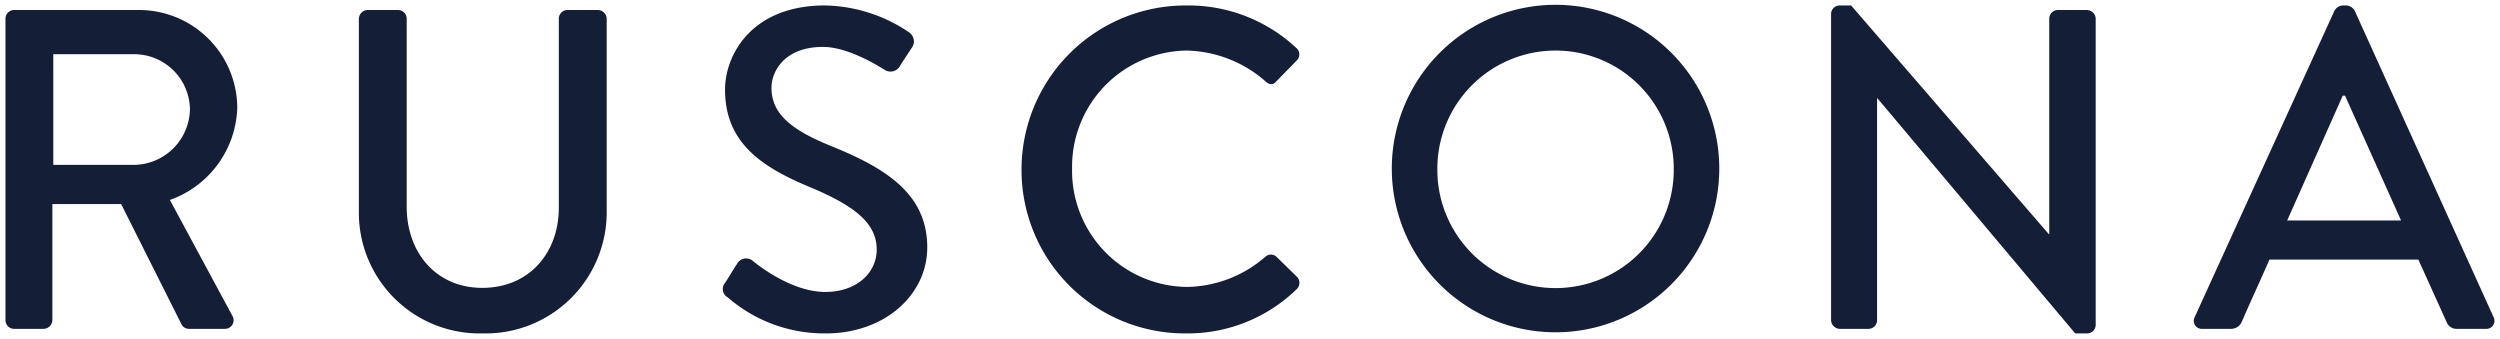 <svg xmlns="http://www.w3.org/2000/svg" width="228.701" height="31" viewBox="0 0 228.701 31">
  <g id="Group_48" data-name="Group 48" transform="translate(0.5 0.5)">
    <path id="Union_5" data-name="Union 5" d="M66.077,26.707a.875.875,0,0,1-.25-1.332c.376-.543.708-1.167,1.083-1.708a.943.943,0,0,1,1.416-.333c.25.208,3.458,2.874,6.667,2.874,2.875,0,4.709-1.751,4.709-3.876,0-2.5-2.166-4.083-6.291-5.791-4.251-1.791-7.584-4-7.584-8.833,0-3.25,2.5-7.709,9.125-7.709A14.108,14.108,0,0,1,82.66,2.458a.99.99,0,0,1,.249,1.417c-.332.5-.707,1.083-1.04,1.584a.987.987,0,0,1-1.459.417c-.293-.168-3.209-2.084-5.626-2.084-3.5,0-4.708,2.209-4.708,3.751,0,2.374,1.834,3.833,5.292,5.25,4.833,1.959,8.958,4.249,8.958,9.333,0,4.333-3.874,7.875-9.292,7.875A13.484,13.484,0,0,1,66.077,26.707Zm-33.747-8V1.209a.82.82,0,0,1,.792-.792h2.79a.793.793,0,0,1,.793.792V18.417c0,4.165,2.666,7.417,6.916,7.417,4.291,0,7-3.209,7-7.335V1.209a.792.792,0,0,1,.791-.792H54.2A.82.82,0,0,1,55,1.209v17.5A11.088,11.088,0,0,1,43.622,30,11.043,11.043,0,0,1,32.331,18.708ZM189.34,30,171.256,8.5h-.041V28.792a.791.791,0,0,1-.792.791H167.8a.819.819,0,0,1-.792-.791V.751A.784.784,0,0,1,167.8,0h1.041l18.084,20.917h.04V1.209a.791.791,0,0,1,.792-.792h2.667a.82.82,0,0,1,.791.792v28.04a.783.783,0,0,1-.791.75ZM126.823,15.042a14.979,14.979,0,1,1,29.957,0,14.979,14.979,0,0,1-29.957,0Zm4.167,0a10.812,10.812,0,0,0,21.625,0,10.813,10.813,0,1,0-21.625,0Zm-38.04,0A15.009,15.009,0,0,1,107.991,0a14.465,14.465,0,0,1,10.083,3.875.775.775,0,0,1,.042,1.167l-1.834,1.875c-.29.374-.666.374-1.041,0a11.291,11.291,0,0,0-7.208-2.792A10.628,10.628,0,0,0,97.575,14.958a10.626,10.626,0,0,0,10.5,10.791A11.159,11.159,0,0,0,115.242,23a.761.761,0,0,1,1-.041l1.917,1.875a.793.793,0,0,1-.042,1.124A14.294,14.294,0,0,1,107.991,30,14.937,14.937,0,0,1,92.95,15.042ZM16.791,29.583a.767.767,0,0,1-.667-.375L10.582,18.166H4.291V28.791a.82.82,0,0,1-.792.792H.792A.791.791,0,0,1,0,28.791V1.209A.791.791,0,0,1,.792.416H12.124a8.989,8.989,0,0,1,9.082,8.916,9.244,9.244,0,0,1-6.165,8.459l5.708,10.583a.789.789,0,0,1-.708,1.209Zm-12.416-15H11.79a5.176,5.176,0,0,0,5.084-5.167A5.106,5.106,0,0,0,11.79,4.459H4.374Zm219.9,15a.972.972,0,0,1-.959-.624l-2.583-5.709H207.108c-.833,1.918-1.708,3.792-2.541,5.709a1.051,1.051,0,0,1-.96.624h-2.625a.735.735,0,0,1-.708-1.082L213.067.458A.975.975,0,0,1,213.775,0h.417a.973.973,0,0,1,.707.458L227.607,28.5a.735.735,0,0,1-.707,1.082Zm-15.542-9.916H219.15L214.025,8.25h-.209Z" transform="translate(0 0)" fill="#151e37" stroke="rgba(0,0,0,0)" stroke-miterlimit="10" stroke-width="1"/>
  </g>
</svg>
